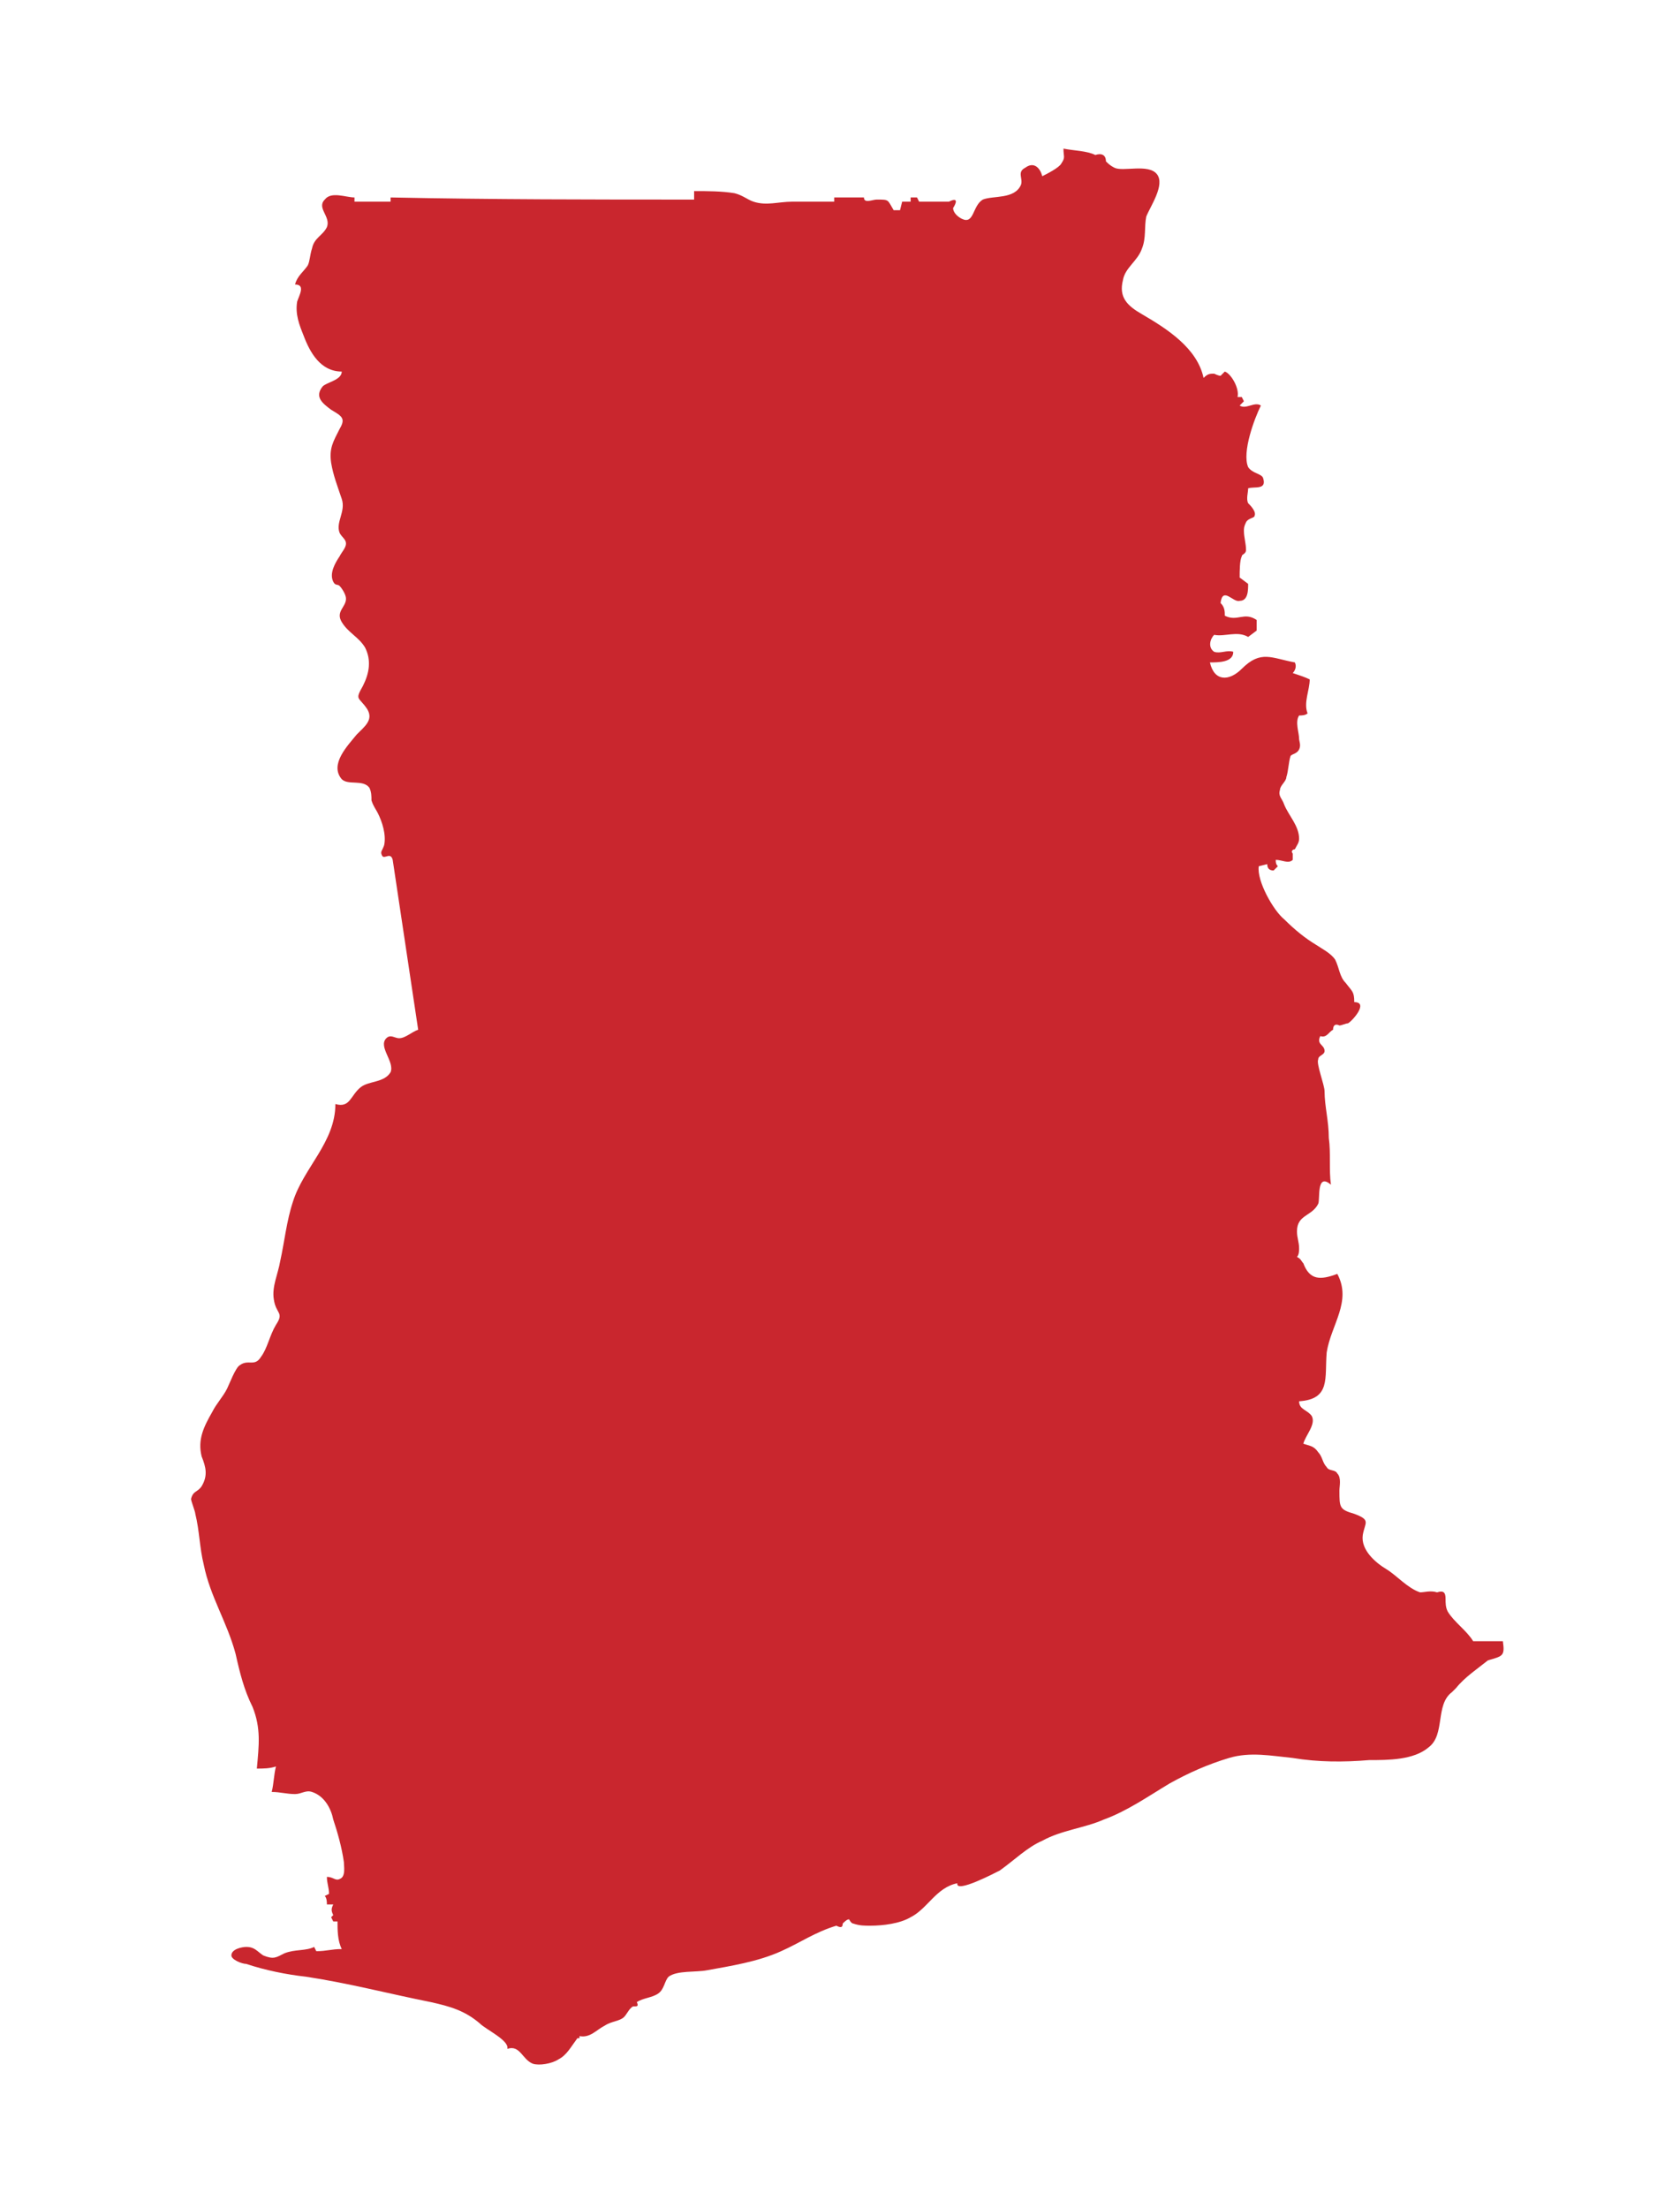 <svg width="121" height="159" viewBox="0 0 121 159" fill="none" xmlns="http://www.w3.org/2000/svg">
<path d="M108.242 118.18H106.102C105.643 117.415 104.726 116.804 104.267 116.039C104.115 115.734 104.115 115.428 104.115 115.122C104.115 114.663 103.962 114.511 103.503 114.663C103.044 114.511 102.586 114.663 102.28 114.663C101.363 114.358 100.598 113.44 99.834 112.982C99.069 112.523 97.999 111.606 98.152 110.536C98.305 109.618 98.764 109.465 97.54 109.007C96.47 108.701 96.47 108.548 96.47 107.325C96.47 107.019 96.623 106.408 96.317 106.102C96.165 105.796 95.706 105.949 95.553 105.643C95.247 105.337 95.247 104.879 94.942 104.573C94.636 104.114 94.33 104.114 93.871 103.962C94.024 103.35 94.789 102.586 94.483 101.974C94.177 101.515 93.566 101.515 93.566 100.904C95.859 100.751 95.4 99.222 95.553 97.388C95.859 95.4 97.388 93.718 96.317 91.731C95.094 92.189 94.33 92.189 93.871 90.966C93.718 90.813 93.718 90.661 93.413 90.508C93.566 90.355 93.566 90.049 93.566 89.896C93.566 89.438 93.413 89.132 93.413 88.673C93.413 87.45 94.483 87.603 94.942 86.686C95.094 86.38 94.789 84.392 95.859 85.31C95.706 84.239 95.859 83.016 95.706 81.946C95.706 80.723 95.4 79.653 95.4 78.583C95.4 78.124 94.789 76.595 94.942 76.289C94.942 75.984 95.4 75.984 95.4 75.678C95.4 75.219 94.789 75.219 95.094 74.608C95.553 74.761 95.706 74.302 96.012 74.149C96.012 73.843 96.165 73.69 96.47 73.843C96.623 73.843 96.929 73.69 97.082 73.69C97.388 73.537 98.611 72.162 97.54 72.162C97.54 71.397 97.388 71.397 96.929 70.786C96.47 70.327 96.47 69.715 96.165 69.104C95.859 68.645 95.247 68.339 94.789 68.034C94.024 67.575 93.26 66.963 92.495 66.199C91.731 65.588 90.508 63.447 90.661 62.377L91.272 62.224C91.272 62.53 91.425 62.683 91.731 62.683L92.037 62.377C91.884 62.224 91.884 62.071 91.884 61.918C92.343 61.918 92.801 62.224 93.107 61.918C93.107 61.765 93.107 61.612 93.107 61.46C92.954 61.307 93.107 61.154 93.26 61.154C93.413 60.848 93.566 60.695 93.566 60.389C93.566 59.472 92.801 58.708 92.495 57.943C92.343 57.485 92.037 57.332 92.19 56.873C92.19 56.567 92.648 56.261 92.648 55.956C92.801 55.497 92.801 54.886 92.954 54.427C93.107 54.274 93.413 54.274 93.566 53.968C93.718 53.663 93.566 53.357 93.566 53.204C93.566 52.745 93.26 51.981 93.566 51.522C93.718 51.522 94.024 51.522 94.177 51.369C93.871 50.605 94.33 49.688 94.33 48.923C94.024 48.77 93.566 48.617 93.107 48.464C93.26 48.312 93.413 48.006 93.26 47.7C91.578 47.394 90.814 46.783 89.438 48.159C88.52 49.076 87.45 49.076 87.144 47.7C87.756 47.7 88.826 47.7 88.826 46.936C88.368 46.783 87.909 47.088 87.45 46.936C86.992 46.63 87.144 46.018 87.45 45.712C88.215 45.865 89.132 45.407 89.896 45.865L90.508 45.407V44.642C89.591 44.031 89.132 44.795 88.215 44.337C88.215 44.031 88.215 43.725 87.909 43.419C88.062 42.196 88.826 43.419 89.285 43.266C89.896 43.266 89.896 42.502 89.896 42.043L89.285 41.585C89.285 41.126 89.285 40.361 89.438 40.056C89.438 39.903 89.743 39.903 89.743 39.597C89.743 39.138 89.591 38.68 89.591 38.221C89.591 38.068 89.591 37.915 89.743 37.61C89.896 37.304 90.355 37.304 90.355 37.151C90.508 36.845 90.049 36.386 89.896 36.234C89.743 35.928 89.896 35.469 89.896 35.163C90.355 35.011 91.272 35.316 90.966 34.399C90.814 34.093 90.202 34.093 89.896 33.635C89.438 32.564 90.355 30.118 90.814 29.201C90.355 28.895 89.743 29.507 89.285 29.201C89.438 29.048 89.438 29.048 89.591 28.895L89.438 28.589H89.132C89.285 27.978 88.673 26.908 88.215 26.755L87.909 27.061C87.756 27.061 87.45 26.908 87.45 26.908C87.144 26.908 86.992 26.908 86.686 27.213C86.227 25.073 84.087 23.697 82.252 22.627C81.182 22.015 80.57 21.404 80.876 20.181C81.029 19.263 81.946 18.805 82.252 17.887C82.558 17.123 82.405 16.359 82.558 15.594C82.864 14.83 83.934 13.301 83.322 12.537C82.711 11.772 80.876 12.384 80.265 12.078C79.959 11.925 79.806 11.772 79.653 11.619C79.653 11.161 79.347 11.008 78.889 11.161C78.277 10.855 77.36 10.855 76.595 10.702C76.595 11.313 76.748 11.313 76.442 11.772C76.29 12.078 75.372 12.537 75.067 12.689C74.914 12.078 74.455 11.619 73.843 12.078C73.232 12.384 73.691 12.842 73.538 13.301C73.079 14.371 71.55 14.065 70.786 14.371C70.021 14.83 70.174 16.206 69.257 15.747C68.951 15.594 68.645 15.288 68.645 14.983C68.645 14.983 69.257 14.065 68.34 14.524C68.645 14.83 68.645 14.677 68.645 14.524H66.199L66.046 14.218H65.588V14.524H64.976L64.823 15.136H64.365C63.906 14.371 64.059 14.371 63.142 14.371C62.836 14.371 62.224 14.677 62.224 14.218H60.084V14.524C59.014 14.524 57.943 14.524 57.026 14.524C56.109 14.524 55.191 14.83 54.274 14.524C53.816 14.371 53.51 14.065 52.898 13.912C51.981 13.76 50.911 13.76 49.993 13.76V14.371C42.655 14.371 35.469 14.371 28.131 14.218V14.524H25.532V14.218C24.92 14.218 23.85 13.76 23.392 14.371C22.78 14.983 23.85 15.594 23.544 16.359C23.239 16.97 22.627 17.123 22.474 17.887C22.321 18.346 22.321 18.805 22.168 19.111C21.863 19.569 21.404 19.875 21.251 20.486C22.015 20.486 21.557 21.251 21.404 21.71C21.251 22.627 21.557 23.391 21.863 24.156C22.321 25.379 23.086 26.755 24.615 26.755C24.615 27.366 23.544 27.519 23.239 27.825C22.627 28.589 23.239 29.048 23.85 29.507C24.615 29.965 24.92 30.118 24.462 30.883C24.003 31.8 23.697 32.259 23.85 33.329C24.003 34.246 24.309 35.011 24.615 35.928C24.92 36.845 24.156 37.61 24.462 38.374C24.615 38.68 24.92 38.833 24.92 39.138C24.92 39.444 24.615 39.75 24.462 40.056C24.156 40.514 23.697 41.279 24.003 41.89C24.156 42.196 24.309 42.043 24.462 42.196C24.615 42.349 24.92 42.808 24.92 43.113C24.92 43.725 24.156 44.031 24.615 44.795C25.073 45.56 25.838 45.865 26.296 46.63C26.755 47.547 26.602 48.464 26.143 49.382C25.532 50.452 25.838 50.146 26.449 51.063C26.908 51.828 26.296 52.286 25.685 52.898C25.073 53.663 23.697 55.038 24.615 56.109C25.073 56.567 26.143 56.109 26.602 56.72C26.755 57.026 26.755 57.332 26.755 57.638C26.908 58.096 27.061 58.249 27.214 58.555C27.519 59.166 27.825 60.084 27.672 60.848C27.519 61.307 27.366 61.307 27.519 61.612C27.672 61.918 28.131 61.307 28.284 61.918L30.118 74.149C29.66 74.302 29.201 74.761 28.742 74.761C28.437 74.761 28.131 74.455 27.825 74.761C27.214 75.372 28.437 76.442 28.131 77.207C27.672 77.971 26.602 77.818 25.991 78.277C25.226 78.888 25.226 79.806 24.156 79.5C24.156 82.252 21.863 84.087 21.098 86.533C20.64 87.909 20.487 89.438 20.181 90.813C20.028 91.731 19.569 92.648 19.722 93.565C19.875 94.636 20.487 94.483 19.875 95.4C19.416 96.164 19.264 97.082 18.805 97.693C18.346 98.458 17.888 97.846 17.276 98.305C16.97 98.458 16.512 99.681 16.359 99.987C16.053 100.598 15.594 101.057 15.289 101.668C14.677 102.738 14.218 103.656 14.524 104.879C14.83 105.643 14.983 106.255 14.524 107.019C14.218 107.478 13.913 107.325 13.76 107.937C13.76 108.089 14.066 108.854 14.066 109.007C14.371 110.23 14.371 111.453 14.677 112.676C15.136 114.969 16.359 116.804 16.97 119.097C17.276 120.473 17.582 121.696 18.193 122.919C18.805 124.448 18.652 125.671 18.499 127.353C18.958 127.353 19.416 127.353 19.875 127.2C19.722 127.812 19.722 128.423 19.569 129.035C20.181 129.035 20.64 129.187 21.251 129.187C21.71 129.187 22.015 128.882 22.474 129.035C23.392 129.34 23.85 130.258 24.003 131.022C24.309 131.939 24.615 133.01 24.767 134.08C24.767 134.386 24.92 135.15 24.462 135.303C24.156 135.456 24.003 135.15 23.544 135.15C23.544 135.609 23.697 135.914 23.697 136.373L23.392 136.526C23.544 136.679 23.544 136.985 23.544 137.137H24.003C23.85 137.443 23.85 137.596 24.003 137.902L23.85 138.055L24.003 138.361H24.309C24.309 138.972 24.309 139.737 24.615 140.348C23.85 140.348 23.544 140.501 22.78 140.501L22.627 140.195C22.015 140.501 21.251 140.348 20.487 140.654C19.875 140.96 19.722 141.112 18.958 140.807C18.499 140.501 18.346 140.195 17.735 140.195C17.429 140.195 16.665 140.348 16.665 140.807C16.665 141.112 17.429 141.418 17.735 141.418C19.111 141.877 20.64 142.183 22.015 142.336C25.073 142.794 27.978 143.559 31.036 144.17C32.412 144.476 33.482 144.782 34.552 145.699C35.011 146.158 36.693 146.922 36.54 147.534C37.457 147.228 37.61 148.298 38.374 148.604C38.833 148.757 39.75 148.604 40.209 148.298C40.82 147.992 41.126 147.381 41.585 146.769H41.738V146.616C42.502 146.769 42.961 146.158 43.572 145.852C44.031 145.546 44.642 145.546 44.948 145.24C45.101 145.087 45.254 144.782 45.407 144.629C45.56 144.476 45.56 144.476 45.713 144.476C45.865 144.476 46.018 144.476 45.865 144.17C46.324 143.864 46.936 143.864 47.394 143.559C47.853 143.253 47.853 142.641 48.159 142.336C48.77 141.877 50.146 142.03 50.911 141.877C52.593 141.571 54.58 141.265 56.262 140.501C57.638 139.889 58.708 139.125 60.237 138.666C60.542 138.819 60.695 138.819 60.695 138.513C60.848 138.361 61.001 138.208 61.154 138.208C61.154 138.208 61.307 138.513 61.46 138.513C61.918 138.666 62.224 138.666 62.683 138.666C63.6 138.666 64.823 138.513 65.588 138.055C66.811 137.443 67.422 135.914 68.951 135.609C68.798 136.373 71.703 134.844 72.009 134.691C73.079 133.927 73.996 133.01 75.067 132.551C76.442 131.787 78.124 131.634 79.5 131.022C81.182 130.411 82.711 129.34 84.24 128.423C85.615 127.659 86.992 127.047 88.52 126.588C90.049 126.13 91.578 126.436 93.107 126.588C94.942 126.894 96.776 126.894 98.611 126.741C99.987 126.741 101.821 126.741 102.892 125.824C104.115 124.907 103.35 122.766 104.573 121.849L104.879 121.543C105.491 120.779 106.408 120.167 107.172 119.556C108.242 119.25 108.395 119.25 108.242 118.18Z" fill="#C9262E"/>
</svg>
